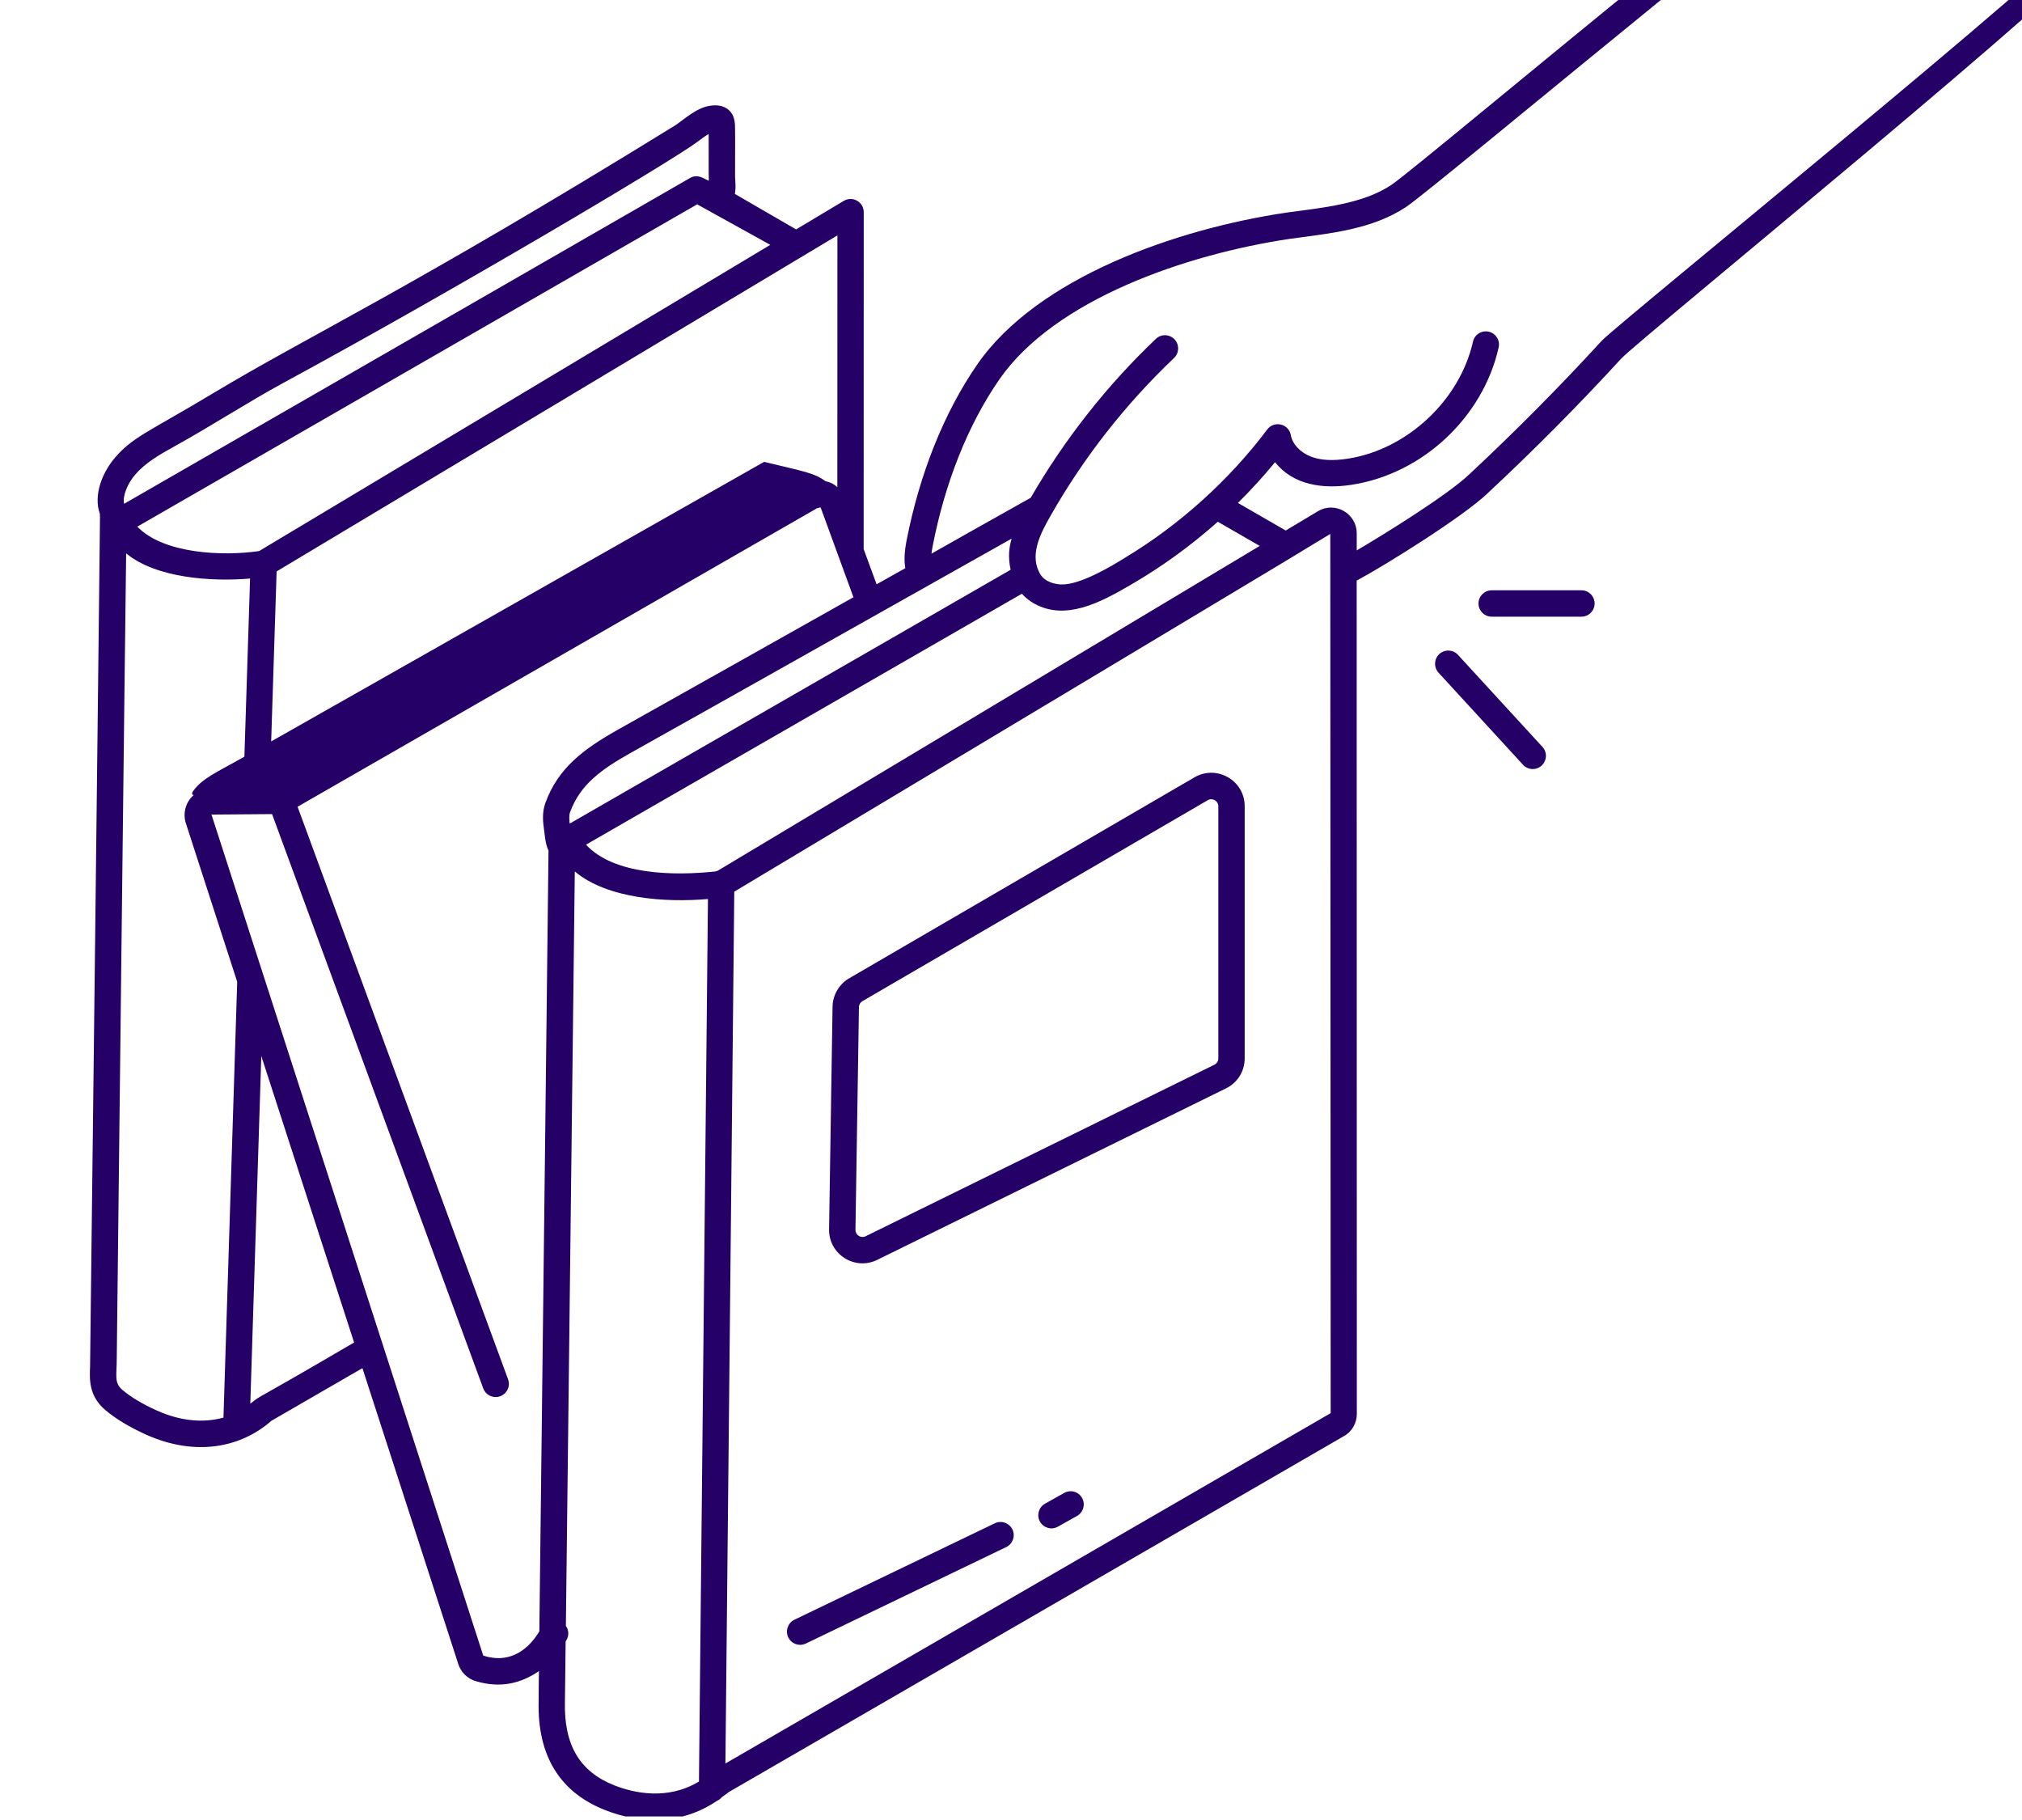 <svg width="180" height="162" viewBox="0 0 180 162" fill="none" xmlns="http://www.w3.org/2000/svg">
<g clip-path="url(#clip0_767_11429)">
<path d="M181.527 -16.787C178.87 -19.24 175.713 -21.8 171.979 -21.167C168.105 -20.52 126.628 14.604 123.851 16.467C121.298 18.154 117.825 18.478 114.492 18.928C104.719 20.383 92.358 24.693 86.994 32.442C84.034 36.731 81.854 42.18 80.687 48.199C80.546 48.952 80.455 49.774 80.589 50.576C79.738 51.054 78.887 51.532 78.036 52.01L76.883 48.874L76.89 18.886C76.89 17.972 75.892 17.41 75.111 17.881L70.871 20.419L65.415 17.262C65.542 16.643 65.436 16.039 65.436 15.68C65.45 11.806 65.436 12.495 65.436 11.56C65.436 10.99 65.436 10.287 64.86 9.781C64.332 9.317 63.657 9.352 63.2 9.415C61.991 9.577 60.789 10.723 60.107 11.159C36.299 25.854 27.573 29.834 18.974 35.002C13.335 38.391 11.844 38.869 10.255 40.718C9.109 42.047 8.293 44.058 8.891 45.738C8.905 46.055 8.905 46.132 8.898 46.294C8.94 43.355 8.033 121.345 8.019 121.64C7.97 122.807 7.906 124.263 9.383 125.514C10.325 126.309 11.513 127.019 13.025 127.708C17.469 129.691 21.491 128.819 24.163 126.464L32.263 121.781L40.778 148.058C40.995 148.817 41.6 149.422 42.353 149.64C44.589 150.308 46.395 149.823 47.978 148.747C47.964 149.654 47.949 150.582 47.949 151.447C47.837 156.27 49.827 159.526 53.863 161.115C57.209 162.43 60.774 162.366 63.826 160.292C64.002 160.222 64.15 160.102 64.269 159.962C64.466 159.807 64.677 159.687 64.867 159.519L119.626 127.836C120.343 127.449 120.786 126.683 120.786 125.853L120.772 51.681C123.233 50.366 130.229 46.014 132.423 43.911C136.529 40.086 140.53 36.057 144.319 31.923C145.908 30.207 186.83 -3.067 187.308 -5.331C188.313 -10.134 184.727 -13.797 181.528 -16.785L181.527 -16.787ZM100.591 52.094C103.368 50.491 105.984 48.6 108.41 46.441L112.143 48.593C56.982 81.647 67.214 75.515 63.915 77.492L63.69 77.569C60.013 77.963 54.662 77.892 52.166 75.185L90.972 52.847C91.282 53.213 91.732 53.543 92.083 53.733C94.84 55.266 97.912 53.655 100.591 52.094ZM89.966 50.716L50.718 73.308C50.675 72.963 50.647 72.583 50.746 72.302C51.646 69.82 53.558 68.477 56.068 67.057C65.293 61.896 80.925 53.072 90.051 47.947C89.847 48.734 89.706 49.48 89.966 50.717L89.966 50.716ZM74.54 43.361C74.147 43.017 73.837 42.911 73.486 42.834C72.48 42.075 71.426 41.941 68.023 41.111C67.629 41.337 24.331 65.89 24.14 65.995L24.625 50.863C29.294 48.065 15.034 56.608 74.547 20.953L74.54 43.361ZM23.071 49.05C19.802 49.528 14.563 49.296 12.222 46.877L62.061 18.188C62.223 18.279 68.733 21.88 68.572 21.795C7.316 58.485 27.187 46.581 23.074 49.049L23.071 49.05ZM12.032 42.251C12.911 41.224 14.113 40.514 15.59 39.698C18.901 37.863 21.981 35.845 25.251 34.066C40.551 25.769 59.775 14.358 62.088 12.621C62.327 12.438 62.742 12.128 63.086 11.925C63.1 13.225 63.072 15.623 63.1 16.087C62.763 15.982 62.158 15.419 61.42 15.848L11.048 44.844C10.88 44.141 11.392 42.989 12.032 42.251ZM13.987 125.564C12.679 124.973 11.666 124.368 10.9 123.721C10.14 123.074 10.394 122.449 10.394 120.937C10.401 120.058 11.174 52.707 11.23 49.254C13.888 51.461 18.859 51.792 22.262 51.496L21.756 67.352C19.316 68.737 18.029 69.25 17.186 70.424C17.073 70.579 17.059 70.769 17.249 70.762C16.511 71.409 16.258 72.4 16.553 73.3L21.116 87.391L19.893 126.182C18.1 126.681 16.061 126.492 13.987 125.564ZM22.283 124.945L23.261 93.994L31.522 119.497C21.904 125.136 23.436 124.039 22.283 124.946L22.283 124.945ZM43.019 147.367L18.826 72.505L24.219 72.463L43.02 123.586C43.196 124.064 43.646 124.352 44.124 124.352C44.939 124.352 45.509 123.536 45.228 122.77L26.49 71.809L72.748 45.23C72.854 45.216 72.952 45.195 73.037 45.153C73.261 45.688 72.53 43.761 75.975 53.162C68.783 57.198 63.952 59.94 54.925 64.995C51.95 66.683 49.672 68.363 48.54 71.499C48.266 72.287 48.315 73.06 48.428 73.82C48.491 74.178 48.526 75.106 48.828 75.711C48.674 89.007 48.4 112.828 48.013 145.207C46.874 147.106 45.13 148.062 43.021 147.366L43.019 147.367ZM54.712 158.926C51.605 157.703 50.198 155.34 50.29 151.473C50.29 151.058 50.346 146.263 50.353 146.101C50.627 145.735 50.676 145.222 50.43 144.807C50.416 144.779 50.388 144.765 50.374 144.744C50.916 98.379 51.028 89.402 51.169 77.568C54.051 80.001 59.248 80.352 63.023 80.022L62.222 158.575C59.388 160.291 56.372 159.573 54.712 158.926ZM64.577 156.971L65.365 79.367C132.872 38.915 109.957 52.613 118.423 47.528L118.458 125.786L64.577 156.971ZM185 -5.818C184.648 -4.138 143.945 28.862 142.588 30.332C138.84 34.424 134.882 38.411 130.811 42.208C128.856 44.078 123.126 47.615 120.777 48.993V47.474C120.777 45.709 118.843 44.584 117.311 45.512L114.456 47.221L110.202 44.767C111.362 43.614 112.473 42.404 113.507 41.139C115.117 43.171 117.74 43.551 120.327 43.15C126.634 42.179 132.013 37.152 133.412 30.922C133.553 30.29 133.159 29.664 132.526 29.523C131.894 29.383 131.268 29.776 131.127 30.409C129.953 35.626 125.263 40.014 119.976 40.829C118.633 41.033 117.557 40.977 116.692 40.64C115.75 40.274 115.047 39.522 114.906 38.727C114.73 37.715 113.422 37.412 112.811 38.228C109.414 42.763 104.914 46.778 100.225 49.597C98.826 50.476 96.097 52.087 94.452 52.023C93.615 51.981 92.786 51.644 92.469 50.842C92.462 50.828 92.455 50.821 92.448 50.807C91.731 49.218 92.645 47.446 93.503 45.941C96.463 40.731 100.169 35.999 104.514 31.864C104.985 31.415 104.999 30.676 104.556 30.205C104.106 29.734 103.368 29.713 102.897 30.163C98.523 34.325 94.782 39.086 91.752 44.31C86.401 47.319 87.14 46.89 82.921 49.281C82.949 49.063 82.977 48.852 83.019 48.648C84.123 42.946 86.176 37.806 88.954 33.784C93.889 26.654 105.575 22.633 114.857 21.254C118.555 20.755 122.163 20.411 125.172 18.421C128.076 16.48 169.475 -18.362 172.393 -18.847C175.093 -19.297 177.716 -17.132 179.959 -15.057C180.353 -14.516 185.963 -10.375 185 -5.818Z" fill="#240067"/>
<path d="M106.332 69.194C99.308 73.279 123.327 59.301 75.591 87.081C74.698 87.602 74.129 88.572 74.115 89.605L73.805 109.426C73.77 111.648 76.097 113.125 78.094 112.14L109.144 96.875C110.171 96.369 110.803 95.349 110.803 94.203V71.759C110.803 69.466 108.314 68.039 106.332 69.192L106.332 69.194ZM108.455 94.211C108.455 94.45 108.315 94.668 108.104 94.773L77.061 110.039C76.632 110.25 76.147 109.926 76.154 109.469L76.464 89.648C76.464 89.43 76.583 89.226 76.773 89.114L107.514 71.226C107.936 70.98 108.456 71.29 108.456 71.768L108.455 94.211Z" fill="#240067"/>
<path d="M88.558 135.589L70.719 144.174C70.136 144.455 69.89 145.159 70.171 145.742C70.452 146.326 71.148 146.572 71.739 146.291L89.577 137.705C90.161 137.424 90.407 136.721 90.126 136.137C89.844 135.554 89.141 135.308 88.558 135.589Z" fill="#240067"/>
<path d="M94.731 132.889L93.029 133.845C92.466 134.162 92.263 134.879 92.579 135.441C92.895 136.011 93.612 136.208 94.175 135.891L95.877 134.935C96.439 134.619 96.643 133.902 96.327 133.339C96.017 132.769 95.3 132.573 94.731 132.889Z" fill="#240067"/>
<path d="M129.788 58.287C129.352 57.809 128.607 57.781 128.129 58.217C127.651 58.653 127.623 59.398 128.059 59.876L135.582 68.075C135.814 68.328 136.13 68.454 136.447 68.454C137.459 68.454 138.001 67.238 137.312 66.485L129.788 58.287Z" fill="#240067"/>
<path d="M140.779 52.543H132.791C132.145 52.543 131.617 53.07 131.617 53.717C131.617 54.364 132.145 54.891 132.791 54.891H140.779C141.426 54.891 141.953 54.364 141.953 53.717C141.953 53.07 141.433 52.543 140.779 52.543Z" fill="#240067"/>
</g>
<defs>
<clipPath id="clip0_767_11429">
<rect width="180" height="180" fill="white" transform="translate(0 -18.318)"/>
</clipPath>
</defs>
</svg>
